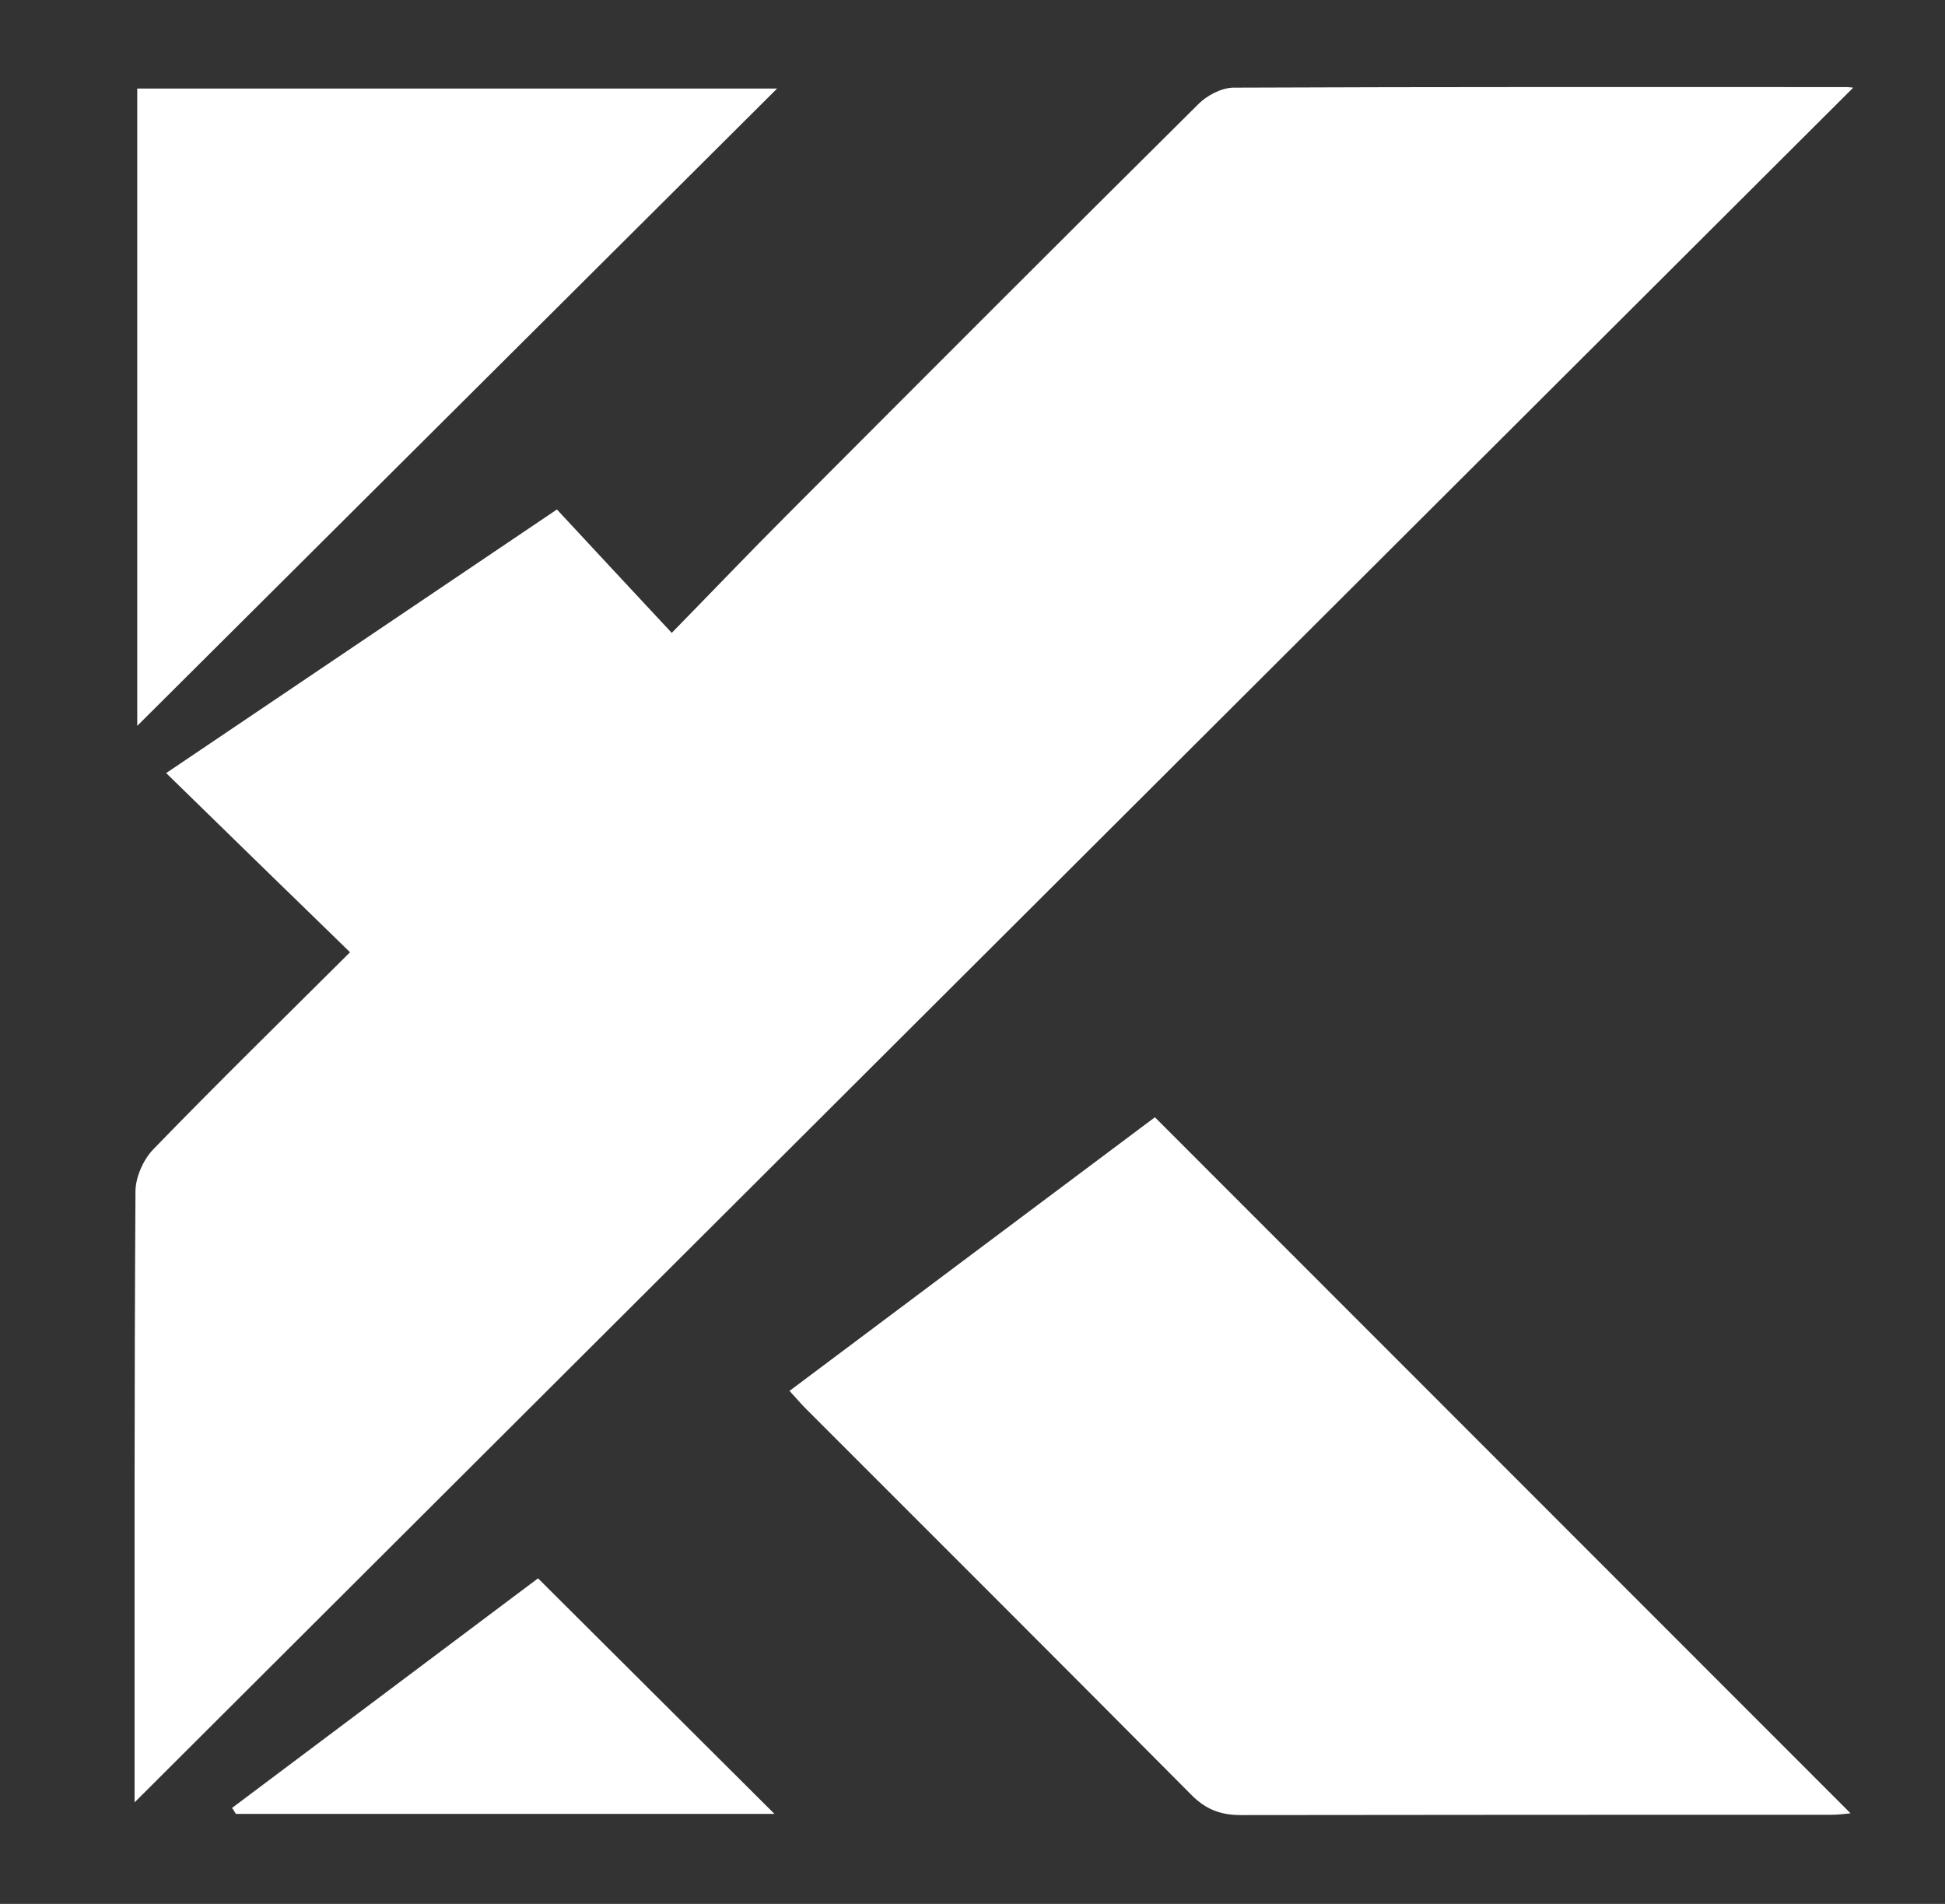 <?xml version="1.0" encoding="UTF-8"?>
<svg id="Ebene_5" data-name="Ebene 5" xmlns="http://www.w3.org/2000/svg" version="1.1" viewBox="0 0 659 645">
  <rect x="0" y="0" width="659" height="645" fill="#333333" stroke="none"/>
  <defs>
    <style>
      .cls-1 {
        fill: #fff;
        stroke-width: 0px;
      }
    </style>
  </defs>
  <path class="cls-1" d="M45.6,610.6v-7.7c0-66.4-.1-132.8.3-199.2,0-4.8,2.6-10.7,5.9-14.2,21.6-22.3,43.8-44,66.8-66.9-20.7-20.1-41-39.9-62.3-60.7,45.2-30.5,88.4-59.6,132.4-89.3,12.7,13.7,25.2,27.1,38.9,41.8,14.2-14.5,26.4-27.3,38.9-39.8,46.5-46.6,92.9-93.1,139.6-139.4,2.9-2.9,7.7-5.4,11.7-5.5,69.2-.3,138.4-.2,207.5-.2,1.2,0,2.4.2,2.6.2C433.9,223.3,239.5,417.1,45.6,610.6Z"/>
  <path class="cls-1" d="M267.5,471.2c42.1-31.5,83.4-62.5,123.8-92.7,78.9,79,157.4,157.4,235.7,235.8-1.3.1-3.8.5-6.4.5-66.7,0-133.4,0-200.2.1-7,0-12-2-16.9-7-43.3-43.6-86.8-87-130.3-130.5-1.7-1.7-3.3-3.6-5.7-6.2Z"/>
  <path class="cls-1" d="M263.3,30C190.6,102.4,118.5,174.2,46.5,245.9V30h216.9Z"/>
  <path class="cls-1" d="M262.5,614.5H79.9c-.4-.7-.8-1.4-1.3-2,34.8-26.1,69.6-52.2,103.7-77.8,26.9,26.8,53.3,53.1,80.1,79.8Z"/>
</svg>